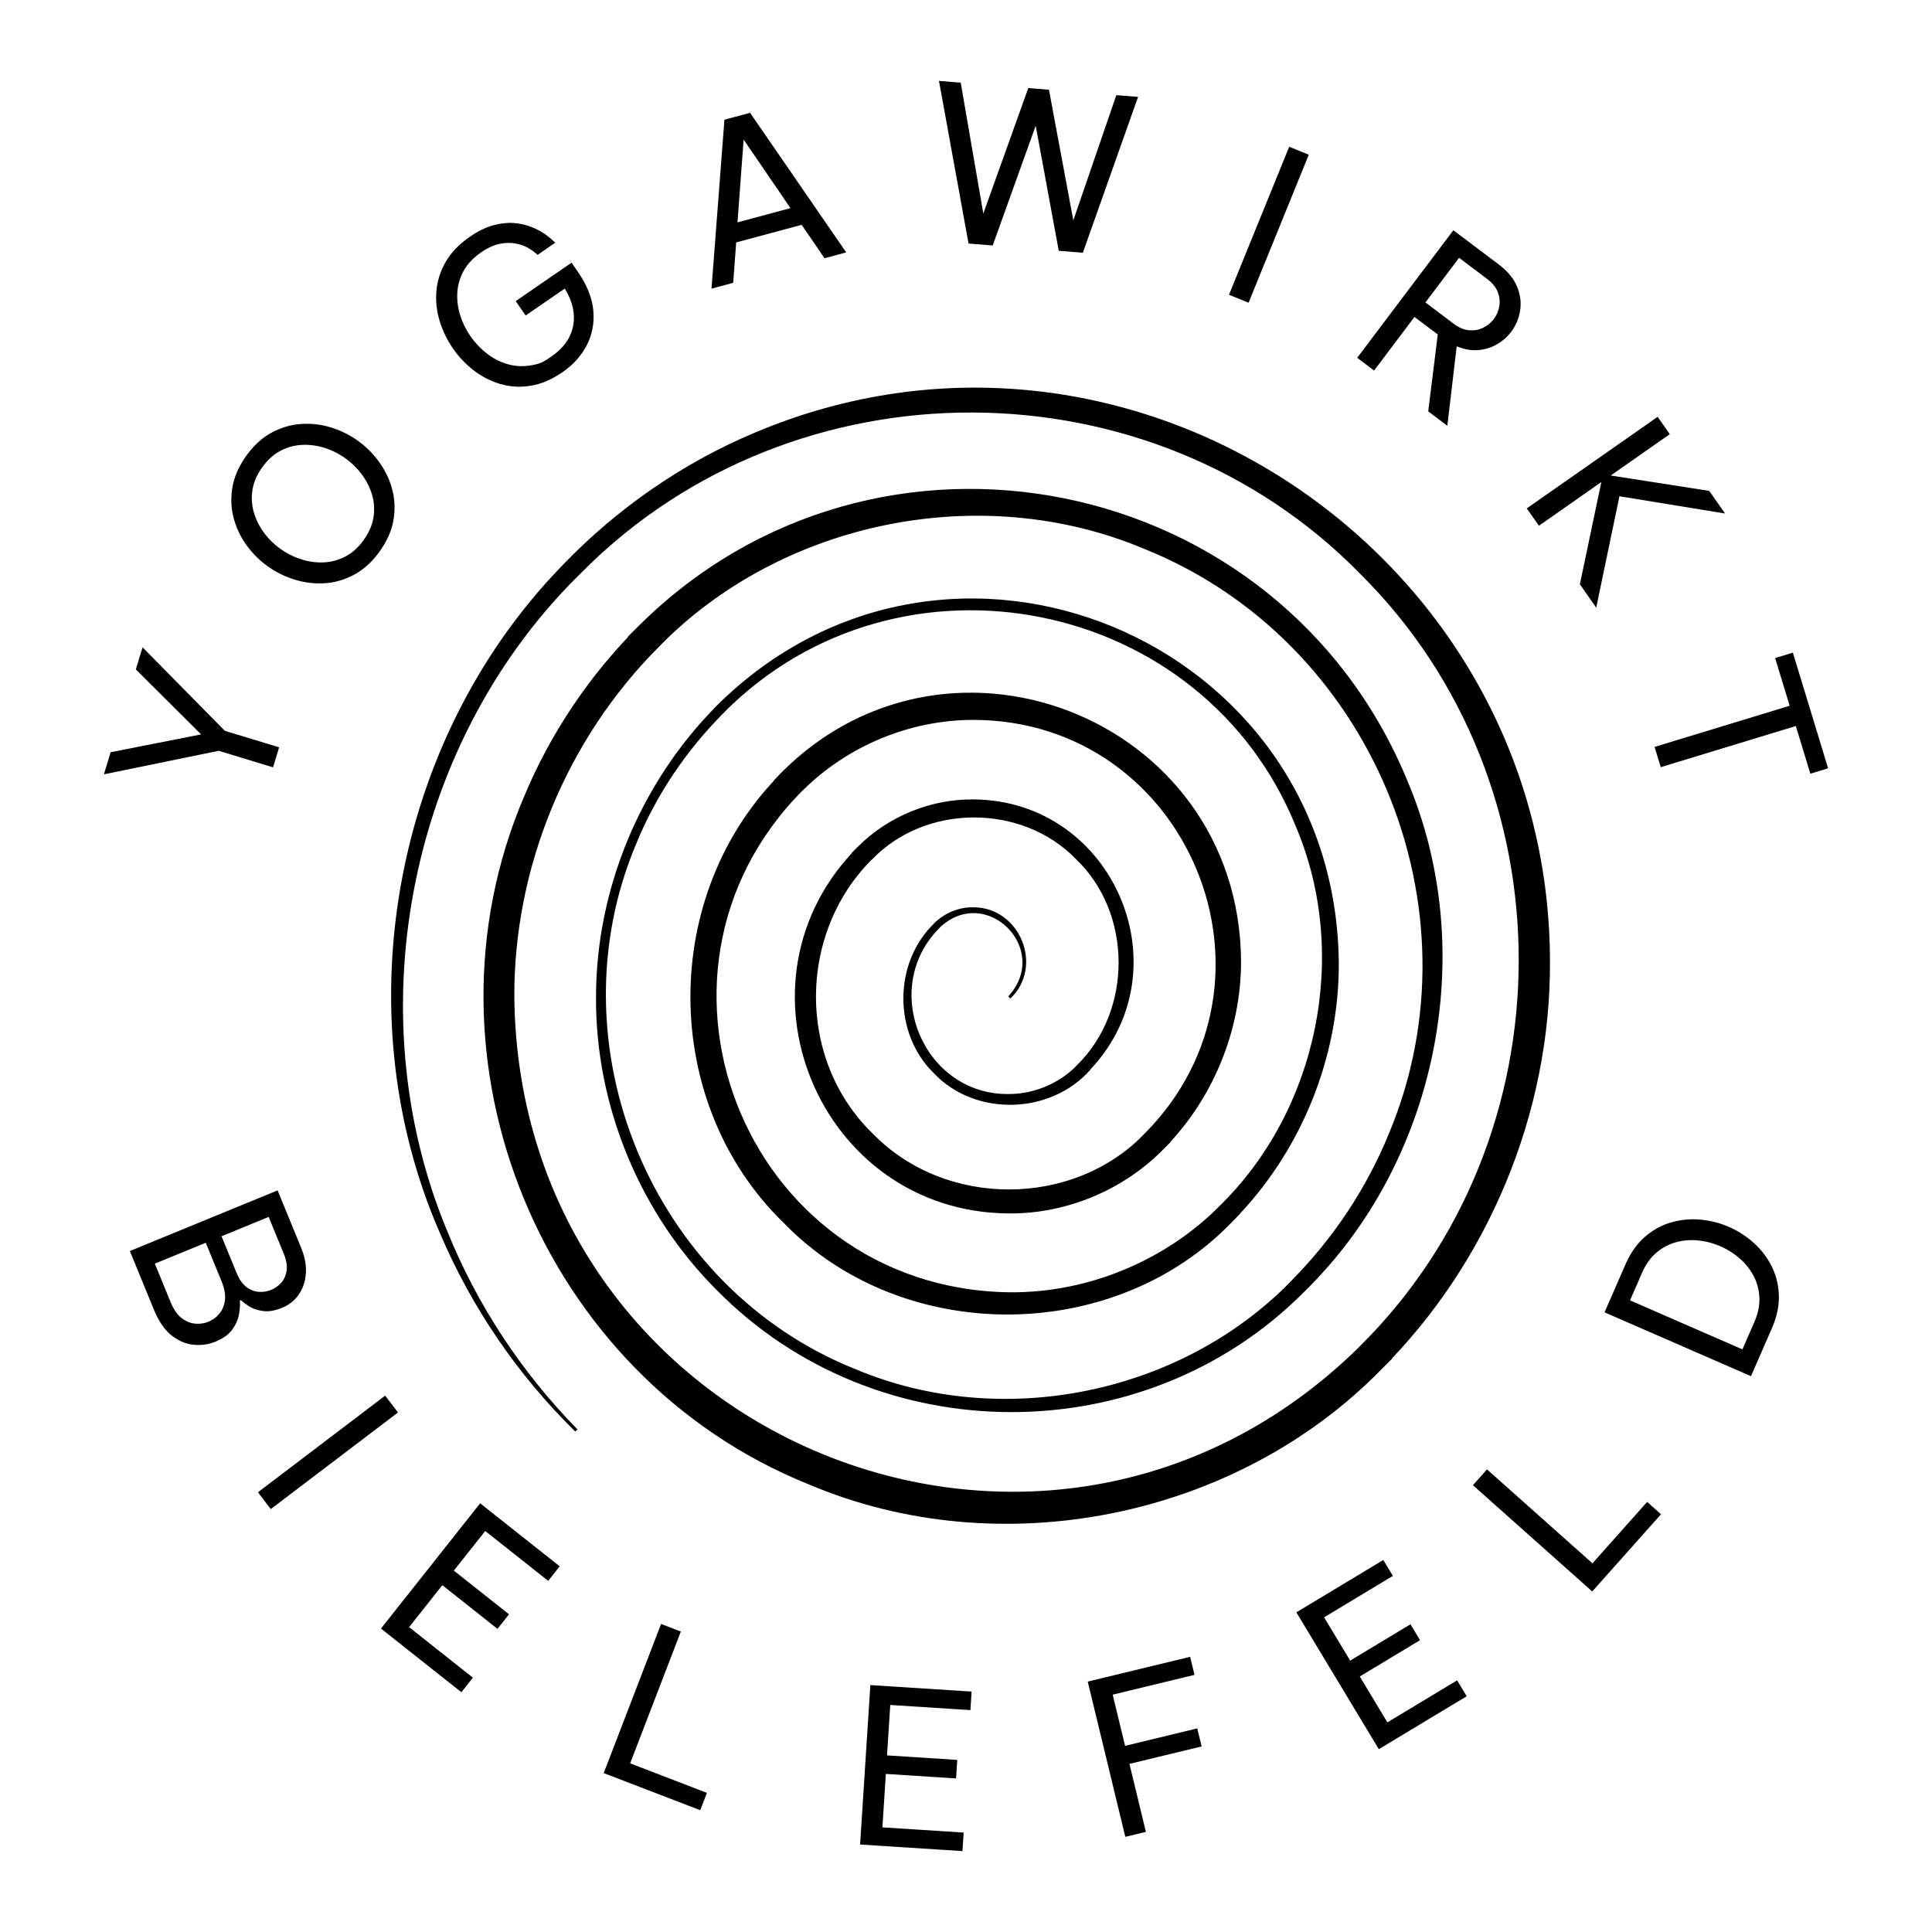 <?xml version="1.0" encoding="UTF-8"?>
<svg data-bbox="43.03 33.5 713.95 733" viewBox="0 0 800 800" xmlns="http://www.w3.org/2000/svg" data-type="shape">
    <g>
        <path d="m53.75 518.03 61.2-25.12 9.67 23.57c1.61 3.92 2.28 7.55 2.02 10.92-.26 3.36-1.26 6.26-2.99 8.71a15.2 15.2 0 0 1-6.73 5.38c-3.03 1.24-5.71 1.7-8.04 1.36-2.33-.33-4.26-.99-5.79-1.97-1.53-.99-2.63-1.82-3.3-2.51l-.49.2c.16 1.48.05 3.31-.31 5.49s-1.28 4.31-2.74 6.39c-1.47 2.08-3.8 3.78-7 5.09-2.81 1.16-5.82 1.58-9.03 1.29s-6.27-1.58-9.17-3.87c-2.91-2.29-5.36-5.88-7.37-10.79l-9.91-24.15Zm37.93 12.36L85.2 514.6l-21.09 8.65 6.48 15.8c1.25 3.03 2.75 5.25 4.52 6.65s3.64 2.19 5.62 2.38c1.97.19 3.85-.08 5.61-.81 1.76-.72 3.27-1.84 4.52-3.35s2.01-3.39 2.28-5.62c.27-2.24-.21-4.87-1.46-7.91m25.78-11.35-6.21-15.14-19.52 8.01 6.21 15.13c1.09 2.65 2.43 4.59 4.04 5.83 1.6 1.24 3.32 1.92 5.14 2.05 1.82.12 3.53-.14 5.13-.8 1.65-.68 3.07-1.7 4.26-3.05s1.91-3.04 2.18-5.05-.14-4.34-1.22-6.98Z"/>
        <path d="m106.81 617.92 52.68-40.02 5.3 6.98-52.68 40.01-5.3-6.98Z"/>
        <path d="m157.75 674.35 41.07-51.86 32.94 26.08-4.77 6.03-26.07-20.64-12.99 16.4 22.85 18.09-4.78 6.03-22.84-18.09-13.76 17.38 26.42 20.92-4.77 6.03-33.29-26.36Z"/>
        <path d="m249.99 734.19 23.75-61.75 8.18 3.15-20.99 54.57 31.79 12.23-2.76 7.18-39.97-15.37Z"/>
        <path d="m356.15 763.78 4.24-66.02 41.93 2.69-.49 7.67-33.19-2.13-1.34 20.88 29.08 1.87-.49 7.67-29.08-1.87-1.42 22.13 33.64 2.16-.49 7.67-42.37-2.72Z"/>
        <path d="m465.97 760.6-15.56-64.29 42.4-10.26 1.81 7.47-33.88 8.2 5.13 21.2 29.89-7.23 1.81 7.47-29.89 7.23 6.81 28.15-8.51 2.06Z"/>
        <path d="m570.94 724.3-34.14-56.66 35.99-21.68 3.97 6.58-28.48 17.16 10.8 17.92 24.96-15.04 3.97 6.58-24.96 15.04 11.44 18.99 28.87-17.39 3.97 6.58-36.37 21.91Z"/>
        <path d="m659.31 658.99-49.4-44 5.83-6.54 43.66 38.89 22.65-25.43 5.74 5.11z"/>
        <path d="m725.05 569.85-60.64-26.44 8.58-19.67c2.12-4.86 4.83-8.72 8.12-11.57s6.91-4.85 10.85-5.99c3.95-1.14 7.98-1.53 12.11-1.16s8.08 1.38 11.85 3.02 7.2 3.85 10.28 6.63c3.08 2.77 5.55 5.99 7.39 9.66 1.85 3.67 2.85 7.68 2.99 12.03.15 4.36-.84 8.97-2.96 13.83l-8.58 19.67Zm-45.16-42.71-4.93 11.31 46.54 20.3 4.93-11.31c1.55-3.55 2.24-6.93 2.09-10.16-.16-3.22-.95-6.2-2.39-8.94s-3.36-5.15-5.77-7.24a30.97 30.97 0 0 0-17.05-7.44c-3.17-.34-6.24-.1-9.23.7-2.99.81-5.72 2.26-8.18 4.34s-4.47 4.89-6.02 8.44Z"/>
        <path d="M417.47 412.6c18.02-19.46-9.14-46.78-28.43-28.43.02.02-.04-2.11.02-1.98l1.01.99-1.01 1.02c-25.16 25.11-6.68 69.41 28.88 68.82 10.48-.07 20.76-4.47 28.03-11.92-.02-.02.05 3.82-.02 3.68l-1.86-1.83 1.86-1.88c23.17-22.69 22.96-63.14-.51-85.42-22.36-23.03-62.45-22.86-84.5.41v-5.55l2.81 2.78c-33.44 30.27-34.75 84.9-2.24 116.23 29.97 30.73 82.89 30.72 112.62-.26-.02-.02.05 7.26-.02 7.13l-3.59-3.57 3.59-3.58c62.71-63.28 17.91-171.06-71.13-171.15-26.24.01-52.13 10.8-70.69 29.33v-8.02s4.04 4.06 4.05 4.06c-81.44 75.48-29.09 210.05 81.61 211.65 32.01.31 63.87-12.66 86.69-35.34v5.89s-2.97-3.01-2.97-3l2.94-2.92c41.05-39.74 54.32-104.33 32.16-157.05-38.36-95.66-164.37-120.66-236.93-47.72.02.02-.04-3.01.02-2.87l1.44 1.45-1.44 1.44c-15.45 15.46-28 33.89-36.31 54.13-35.46 83.58 6.31 184.15 90.66 217.81 60.63 25.57 135 10.39 180.78-36.82v4.94l-2.49-2.47 2.47-2.5c17.18-17.41 30.94-38.11 40.15-60.69 39.14-93.45-7.36-204.51-101.39-242.14-67.34-28.36-149.94-11.64-200.97 40.63v-8.49l4.26 4.24-4.24 4.27c-38.09 38.07-60.1 91.32-59.81 145.16 2.1 182.22 219.47 272.71 349.76 144.78-.02-.02.05 9.35-.02 9.21l-4.61-4.62 4.61-4.62c87.98-86.57 88.23-233.12.63-320.08-86.87-88.88-234.23-89.14-321.97-1.25.02.02-.05-5.58.02-5.44l2.73 2.76-2.73 2.7c-71.39 68.99-94.4 181.28-56.31 273 12.32 30.61 30.84 58.74 54.03 82.38l-.9.9c-23.74-23.32-42.96-51.34-56-82.09-40.78-93.02-18.56-208.22 53.73-279.65v5.46c-.02-.02-2.74-2.7-2.76-2.73 22.38-23.2 49.36-42.01 79.17-54.53 155.44-65.89 329.21 50.38 329.46 218.84.34 62.66-25.49 124.75-69.86 168.96v-9.23l4.65 4.64-4.63 4.62c-60.34 61.69-158.03 81.32-237.45 47.42-110.17-44.52-164.15-175.42-117.5-284.66 10.94-26.29 27.17-50.33 47.28-70.43v8.49l-4.28-4.3 4.25-4.22c98.51-98.28 265.88-64.47 318.61 64.2 29.94 70.89 12.21 157.89-42.97 211.44v-4.94l2.5 2.52-2.48 2.44c-66.32 66.64-177.3 66.15-243.15-.84-31.79-31.73-50.21-76.23-49.98-121.15-.06-44.88 18.49-89.24 50.16-120.97v2.89s-1.45-1.44-1.47-1.47l1.45-1.45c95.4-94.38 255.6-27.74 257.42 106.03.37 39.78-15.79 79.29-43.86 107.53 0 0-.03-5.99.02-5.87l2.94 2.9-2.94 2.99c-48.81 51.19-136.59 51.71-185.97.79-51.47-49.94-51.55-136.89-.27-187.03v8.02c-.02-.02-4.02-4-4.04-4.03 69.01-74.92 193.03-27.06 193.65 74.69.05 29.07-12.01 57.88-32.64 78.28v-7.15s3.56 3.58 3.59 3.6l-3.56 3.57c-16.57 16.62-39.9 26.24-63.34 26.1-79.07-.33-118.56-96.24-62.54-151.97v5.55l-2.79-2.82 2.77-2.76c12.5-12.45 30.03-19.61 47.6-19.44 58.93.29 88.82 72.29 46.67 113.71 0 0-.03-3.81.02-3.68l1.85 1.88c-16.46 18.71-47.8 19.58-64.89 1.4-16.92-16.5-16.73-46.03.43-62.19v2.01l-1.02-1.04c4.31-4.7 10.59-7.54 16.94-7.41 19.31-.1 29.42 24.43 15.39 37.76l-.9-.9Z"/>
        <path d="m113.05 317.73-22.49-6.84-47.53 9.74 2.78-9.15 37.47-7.38-27.04-26.91 2.79-9.15 34.06 34.57 22.49 6.84-2.52 8.29Z"/>
        <path d="M157.28 228.22c-3.04 4.27-6.51 7.48-10.4 9.61s-7.94 3.35-12.14 3.65-8.35-.16-12.45-1.39a38.7 38.7 0 0 1-11.32-5.52c-3.45-2.45-6.41-5.4-8.9-8.85-2.48-3.45-4.26-7.2-5.33-11.25s-1.23-8.26-.5-12.64c.74-4.37 2.62-8.7 5.66-12.97s6.51-7.48 10.4-9.61 7.92-3.35 12.1-3.67 8.3.12 12.38 1.34 7.83 3.05 11.28 5.5 6.43 5.41 8.93 8.88c2.51 3.47 4.31 7.23 5.4 11.3s1.27 8.29.54 12.67-2.62 8.7-5.66 12.97Zm-6.63-4.71c2.18-3.06 3.51-6.17 4-9.33s.3-6.24-.57-9.23-2.27-5.8-4.21-8.43c-1.94-2.62-4.27-4.9-6.99-6.83-2.67-1.9-5.55-3.32-8.64-4.28-3.09-.95-6.19-1.35-9.3-1.18s-6.08.99-8.9 2.5q-4.23 2.25-7.5 6.84c-2.17 3.06-3.51 6.17-4 9.33s-.3 6.24.57 9.23 2.26 5.8 4.17 8.4a30.2 30.2 0 0 0 6.88 6.76c2.72 1.94 5.64 3.39 8.75 4.36s6.23 1.38 9.34 1.21 6.08-1 8.9-2.5q4.245-2.25 7.5-6.84Z"/>
        <path d="M232.88 154.14c-4.42 3.04-8.81 4.91-13.18 5.6s-8.56.45-12.56-.74c-4-1.18-7.67-3.07-11.01-5.66s-6.21-5.62-8.61-9.11c-2.4-3.48-4.22-7.26-5.47-11.32-1.24-4.06-1.7-8.19-1.35-12.36.34-4.18 1.62-8.21 3.83-12.08 2.22-3.87 5.55-7.35 10.02-10.43 3.44-2.37 6.7-3.96 9.79-4.78 3.08-.82 5.94-1.12 8.56-.9 2.61.22 4.97.75 7.06 1.59 2.1.84 3.89 1.75 5.38 2.76 1.48 1 3.01 2.27 4.57 3.8l-7.29 5.02c-1.48-1.3-2.9-2.32-4.29-3.07-1.38-.75-3.05-1.3-5-1.66s-4.11-.3-6.49.19-4.95 1.67-7.69 3.56c-3.24 2.23-5.64 4.79-7.2 7.67s-2.42 5.88-2.59 9 .22 6.21 1.18 9.28 2.35 5.93 4.17 8.58c1.86 2.7 4.07 5.07 6.63 7.1s5.34 3.53 8.34 4.46q4.5 1.41 9.27.78c4.77-.63 6.32-1.7 9.41-3.82 5.06-3.48 8.04-7.73 8.97-12.75.92-5.01-.23-10.14-3.47-15.36l-16.2 11.16-4.11-5.96 23.12-15.93 2.59 3.75c3.85 5.6 6 11 6.43 16.2.44 5.2-.49 9.98-2.77 14.34s-5.63 8.06-10.05 11.1Z"/>
        <path d="m294.62 119.51 5.35-69.94 10.62-2.86 39.8 57.8-8.98 2.42-9.46-13.84-27.11 7.29-1.24 16.72-8.98 2.42Zm10.77-27.43 21.92-5.9-19.39-28.38-2.54 34.28Z"/>
        <path d="M401.06 100.85 388.81 33.5l9 .72 9.36 54.2 18.62-51.95 8.56.69 10.09 54.08 17.81-51.84 9 .72-22.86 64.53-9.98-.8-9.55-51.8-17.8 49.6-9.98-.8Z"/>
        <path d="m508.9 122.05 24.93-61.28 8.11 3.3-24.93 61.28z"/>
        <path d="m561.99 148.16 39.82-52.82 18.7 14.1c3.76 2.83 6.32 5.92 7.68 9.26s1.78 6.64 1.26 9.91-1.75 6.18-3.68 8.75c-1.62 2.14-3.6 3.89-5.97 5.24-2.37 1.36-4.96 2.15-7.78 2.37s-5.76-.3-8.83-1.57l-3.87 32.91-7.92-5.97 3.95-31.84-9.64-7.26-16.73 22.2-7-5.28Zm53.82-32.64-11.64-8.77-13.93 18.49 11.64 8.77c2.19 1.65 4.34 2.56 6.45 2.74 2.11.17 4.05-.17 5.82-1.04 1.77-.86 3.23-2.06 4.38-3.58 1.18-1.57 1.95-3.33 2.29-5.27s.14-3.9-.6-5.88c-.75-1.98-2.22-3.8-4.4-5.45Z"/>
        <path d="m632.19 210.53 54.2-37.93 5.03 7.18-24.46 17.12 40.79 6.36 6.56 9.37-43.73-7.14-9.62 46.12-6.77-9.67 8.89-42.34-25.85 18.1-5.03-7.18Z"/>
        <path d="m685.13 309.28 55.93-17.04-6.02-19.75 7.35-2.24 14.59 47.89-7.35 2.24-6.02-19.75-55.93 17.04-2.55-8.38Z"/>
    </g>
</svg>
